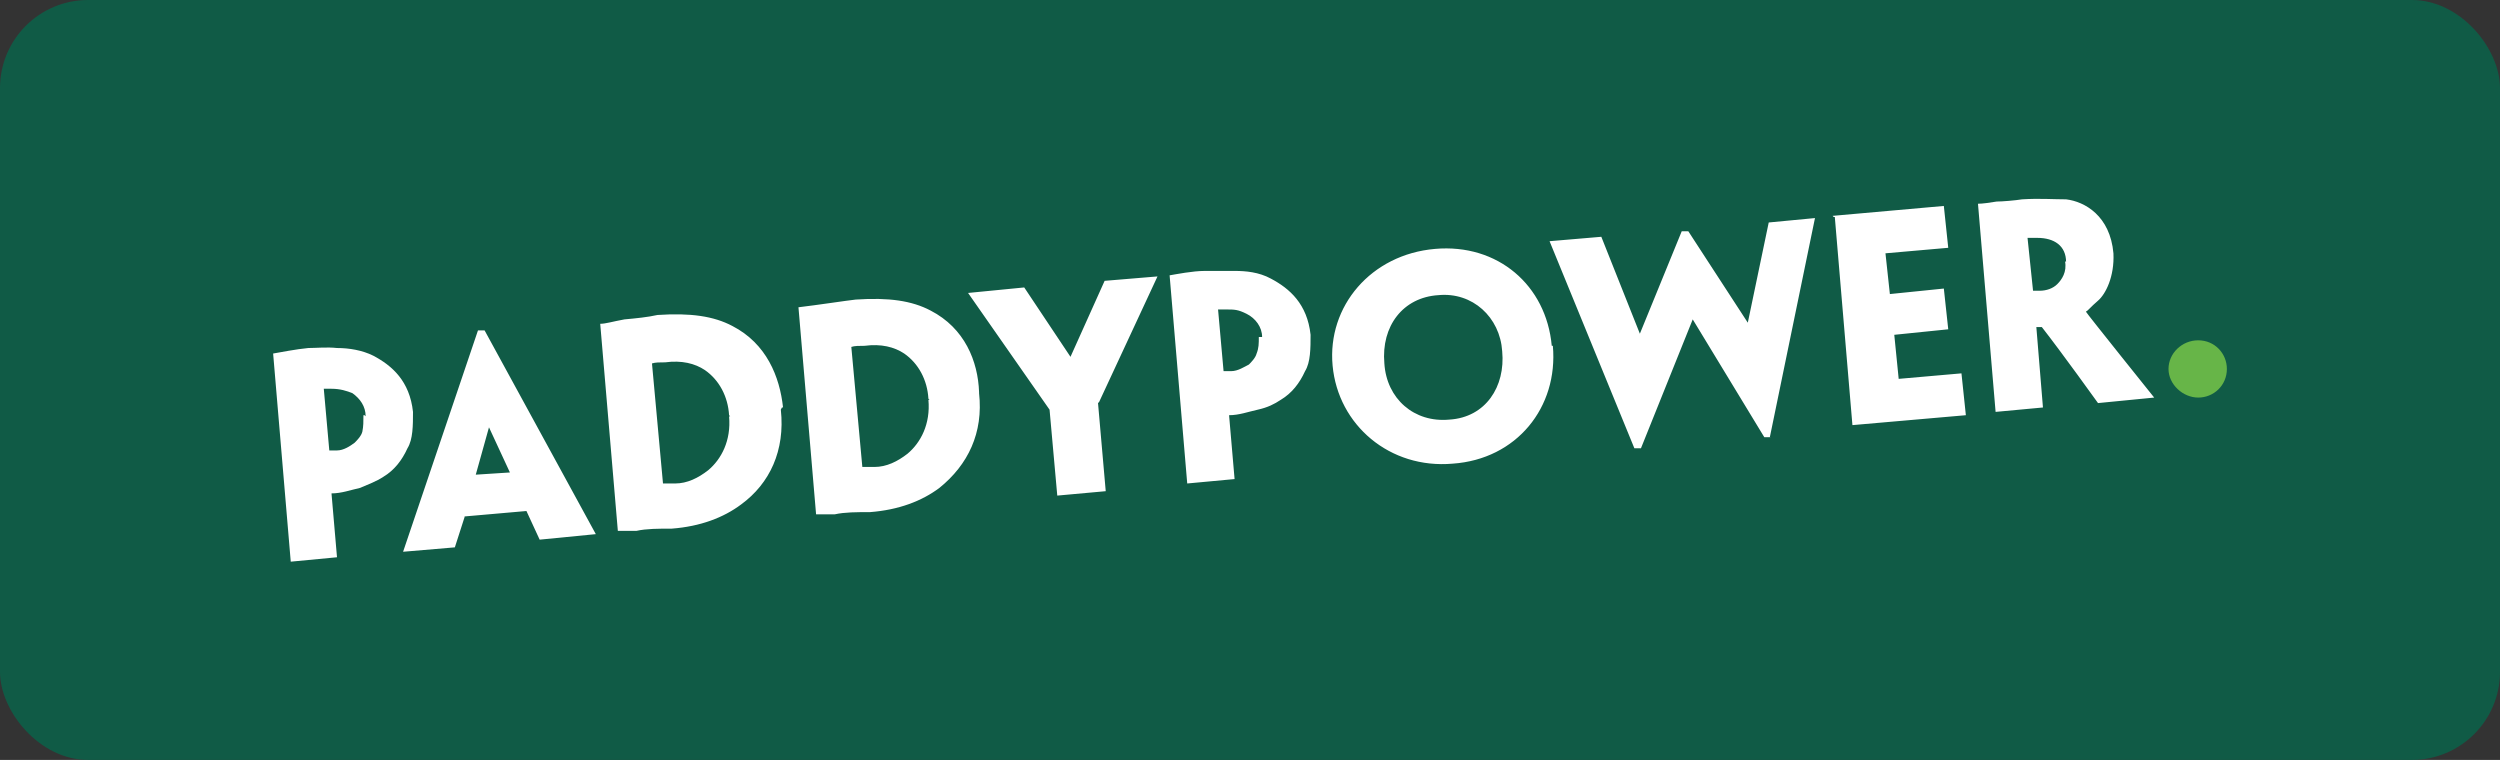 <?xml version="1.0" encoding="UTF-8"?>
<svg id="Layer_1" xmlns="http://www.w3.org/2000/svg" version="1.1" viewBox="0 0 227 69">
  <rect x="0" y="0" width="227" height="69" fill="#333333" stroke="none"/>
  <!-- Generator: Adobe Illustrator 29.3.1, SVG Export Plug-In . SVG Version: 2.1.0 Build 151)  -->
  <defs>
    <style>
      .st0 {
        fill: #105b46;
      }

      .st1 {
        fill: #fff;
      }

      .st2 {
        fill: #67b548;
      }
    </style>
  </defs>
  <rect class="st0" width="227" height="69" rx="8" ry="8"/>
  <g>
    <g>
      <path class="st1" d="M33.2,37.8c0-.9-.5-1.6-1.2-2.1-.5-.2-1.1-.4-1.9-.4h-.7l.5,5.6h.7c.6,0,1.2-.4,1.6-.7.2-.2.6-.6.7-1,.1-.5.1-.9.1-1.5h.1ZM24.8,32.1c.6-.1,2.1-.4,3.2-.5.7,0,1.7-.1,2.6,0,1.1,0,2.3.2,3.3.7,1.7.9,3.3,2.3,3.6,5.1,0,1.2,0,2.5-.5,3.3-.5,1.1-1.2,2-2.2,2.6-.6.4-1.4.7-2.1,1-.9.2-1.7.5-2.6.5l.5,5.8-4.2.4-1.6-18.9Z"/>
      <path class="st1" d="M187.6,23.8c0-1.5-1.1-2.2-2.6-2.2h-.9l.5,4.8h.6c.6,0,1.2-.2,1.6-.6s.9-1.1.7-2.1h0ZM179.6,18.5c.4,0,1.1-.1,1.7-.2.5,0,1.7-.1,2.3-.2,1.6-.1,2.8,0,4,0,1.7.2,4,1.5,4.3,4.9.1,2.1-.7,3.7-1.4,4.3s-.9.9-1.1,1h0c.1.2,6.2,7.8,6.2,7.8l-5.1.5s-3.3-4.6-5.1-6.9h-.5l.6,7.3-4.3.4-1.6-18.9h-.1ZM166.4,19.6l10.1-.9.4,3.8-5.7.5.4,3.7,4.9-.5.4,3.7-4.9.5.4,4,5.7-.5.4,3.8-10.3.9-1.6-18.9h-.1ZM160.8,39.7h-.6l-6.5-10.7-4.7,11.7h-.6l-7.7-18.8,4.7-.4,3.5,8.8,3.8-9.3h.6l5.4,8.3,1.9-9.1,4.2-.4-4.1,19.9s.1,0,.1,0ZM136.4,31.9c-.2-3.1-2.7-5.4-5.8-5.1-3.2.2-5.2,2.8-4.9,6.2.2,3.2,2.7,5.4,5.9,5.1,3.3-.2,5.1-3,4.8-6.2h0ZM141,31.4c.5,5.6-3.3,10.3-9.1,10.7-5.7.5-10.4-3.5-10.9-8.9-.5-5.4,3.5-10.1,9.3-10.6,5.7-.5,10.1,3.3,10.6,8.8h.1ZM114.6,30.6c0-.9-.6-1.7-1.4-2.1s-1.1-.4-1.9-.4h-.7l.5,5.6h.7c.6,0,1.2-.4,1.6-.6.2-.2.6-.6.7-1,.2-.5.2-.9.2-1.5h.1ZM106.2,25c.6-.1,2.1-.4,3.2-.4h2.7c1,0,2.2.1,3.3.7,1.7.9,3.3,2.3,3.6,5.1,0,1.2,0,2.5-.5,3.3-.5,1.1-1.2,2-2.2,2.6-.6.4-1.2.7-2.1.9-.9.2-1.7.5-2.6.5l.5,5.8-4.3.4-1.6-18.9h0ZM99.7,36.6l.7,8-4.4.4-.7-7.8-7.4-10.6,5.1-.5,4.2,6.3,3.1-6.9,4.8-.4-5.3,11.4h0ZM84.3,36.2c-.1-1.7-.9-3.2-2.2-4.1-.9-.6-2.1-.9-3.6-.7-.5,0-.9,0-1.2.1l1,10.9h1.1c1.1,0,2.1-.5,3-1.2,1.2-1,2.1-2.7,1.9-4.9,0,0,.1,0,.1,0ZM88.9,35.7c.4,3.6-1,6.5-3.6,8.6-1.6,1.2-3.7,2-6.3,2.2-1.2,0-2.3,0-3.2.2h-1.7l-1.6-18.8c1.7-.2,4.3-.6,5.2-.7,3-.2,5.1.1,6.8,1,3.1,1.6,4.3,4.6,4.4,7.4h0ZM66.2,37.7c-.1-1.7-.9-3.2-2.2-4.1-.9-.6-2.1-.9-3.6-.7-.5,0-.9,0-1.2.1l1,10.9h1.1c1.1,0,2.1-.5,3-1.2,1.2-1,2.1-2.7,1.9-4.9h.1ZM70.9,37.2c.4,3.7-1,6.7-3.6,8.6-1.6,1.2-3.7,2-6.3,2.2-1.2,0-2.3,0-3.2.2h-1.7l-1.6-18.8c.5,0,1.1-.2,2.2-.4,1.1-.1,2.1-.2,3-.4,3-.2,5.1.1,6.8,1,3.1,1.6,4.3,4.6,4.6,7.4h-.1ZM46.3,42.9l-1.9-4.1-1.2,4.3,3.1-.2ZM42.2,46.9l-.9,2.8-4.7.4,6.8-20.1h.6l10.1,18.5-5.1.5-1.2-2.6-5.7.5h0Z"/>
    </g>
    <path class="st2" d="M202.2,33.5c0,1.5-1.2,2.6-2.6,2.6s-2.7-1.2-2.7-2.6,1.2-2.6,2.7-2.6,2.6,1.2,2.6,2.6"/>
  </g>
</svg>